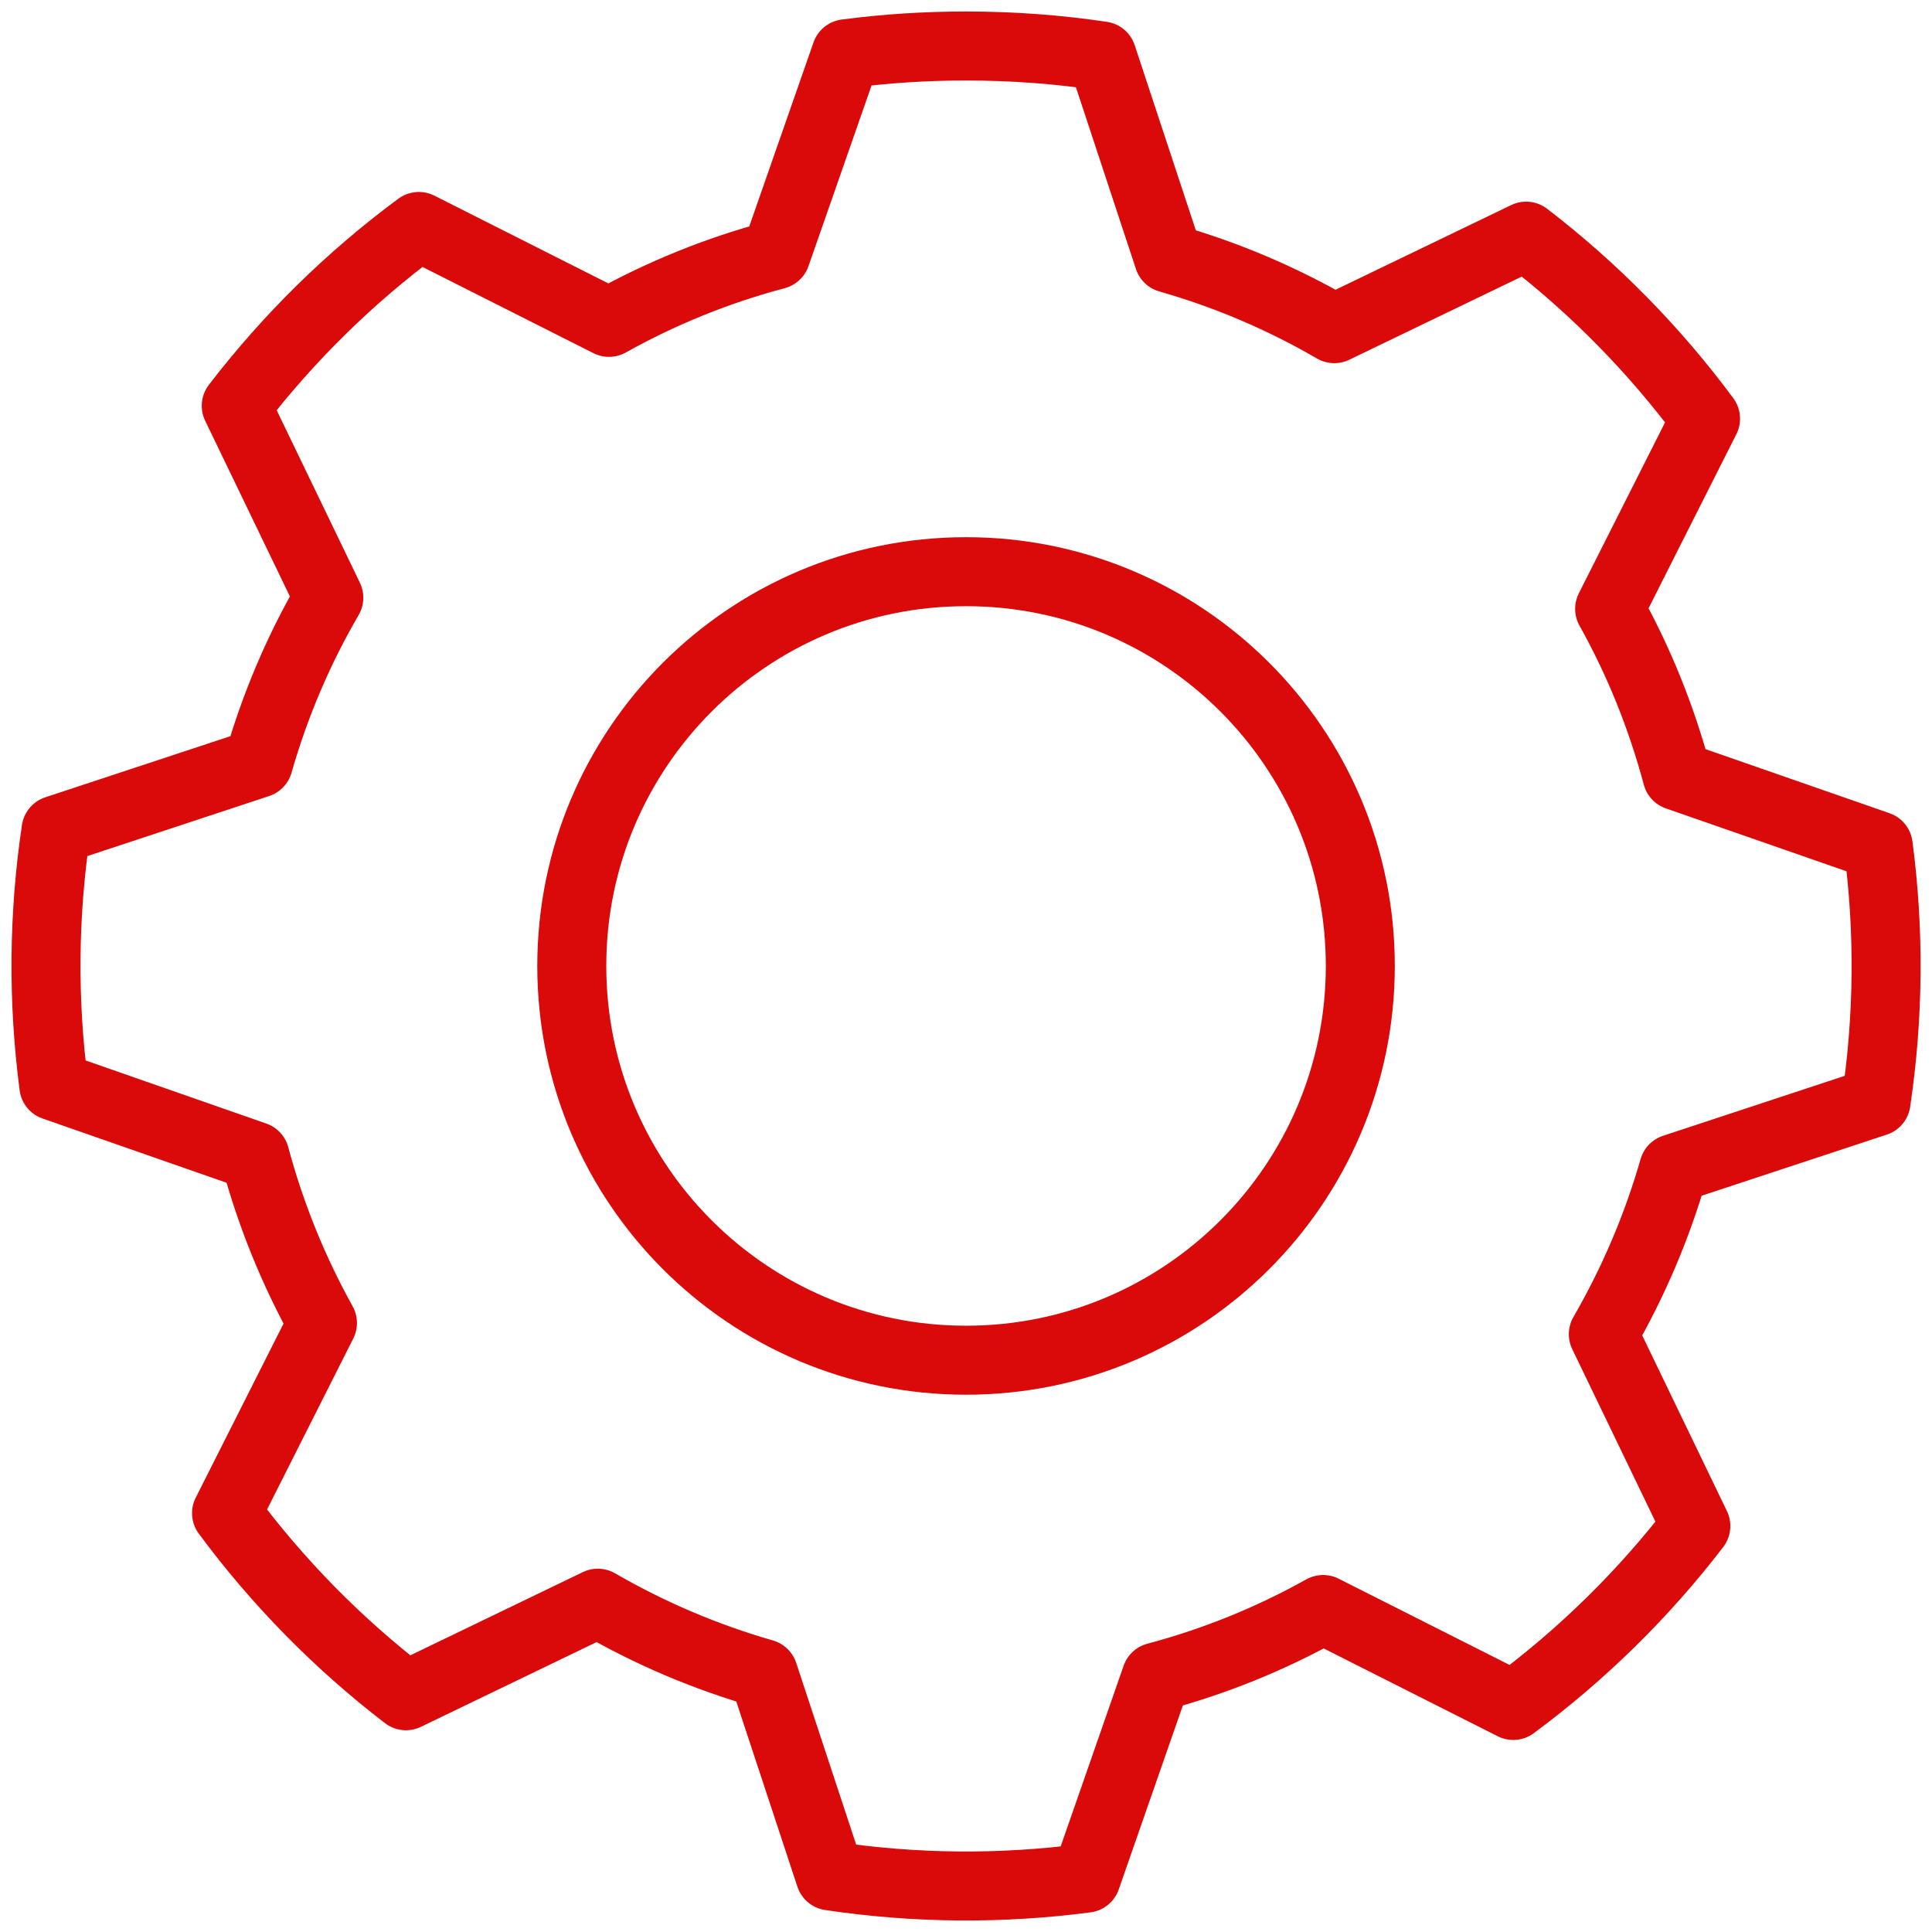 <?xml version="1.0" encoding="UTF-8"?> <svg xmlns="http://www.w3.org/2000/svg" width="42" height="42" viewBox="0 0 42 42" fill="none"><path fill-rule="evenodd" clip-rule="evenodd" d="M21.001 1C22.005 1 22.989 1.072 23.955 1.217L25.407 5.614C26.678 5.977 27.886 6.494 29.006 7.145L33.177 5.134C34.654 6.268 35.969 7.605 37.077 9.102L34.992 13.236C35.626 14.372 36.115 15.581 36.46 16.865L40.831 18.387C41.075 20.236 41.058 22.109 40.783 23.953L36.386 25.404C36.025 26.662 35.51 27.871 34.855 29.004L36.866 33.175C35.731 34.654 34.395 35.966 32.897 37.075L28.763 34.989C27.62 35.628 26.401 36.121 25.135 36.458L23.612 40.829C21.764 41.072 19.891 41.056 18.047 40.78L16.596 36.383C15.338 36.022 14.129 35.508 12.996 34.852L8.825 36.864C7.346 35.729 6.034 34.393 4.925 32.895L7.01 28.761C6.374 27.616 5.881 26.398 5.542 25.133L1.171 23.607C0.928 21.76 0.944 19.887 1.219 18.045L5.616 16.593C5.979 15.322 6.496 14.114 7.148 12.993L5.136 8.822C6.271 7.344 7.607 6.031 9.105 4.923L13.239 7.008C14.382 6.369 15.601 5.876 16.867 5.54L18.393 1.169C19.248 1.056 20.117 1 21.001 1Z" stroke="#DA0A0A" stroke-width="1.5" stroke-linecap="round" stroke-linejoin="round"></path><path d="M21.001 29.57C25.734 29.57 29.572 25.732 29.572 20.999C29.572 16.265 25.734 12.428 21.001 12.428C16.267 12.428 12.43 16.265 12.43 20.999C12.43 25.732 16.267 29.57 21.001 29.57Z" stroke="#DA0A0A" stroke-width="1.5" stroke-linecap="round" stroke-linejoin="round"></path></svg> 